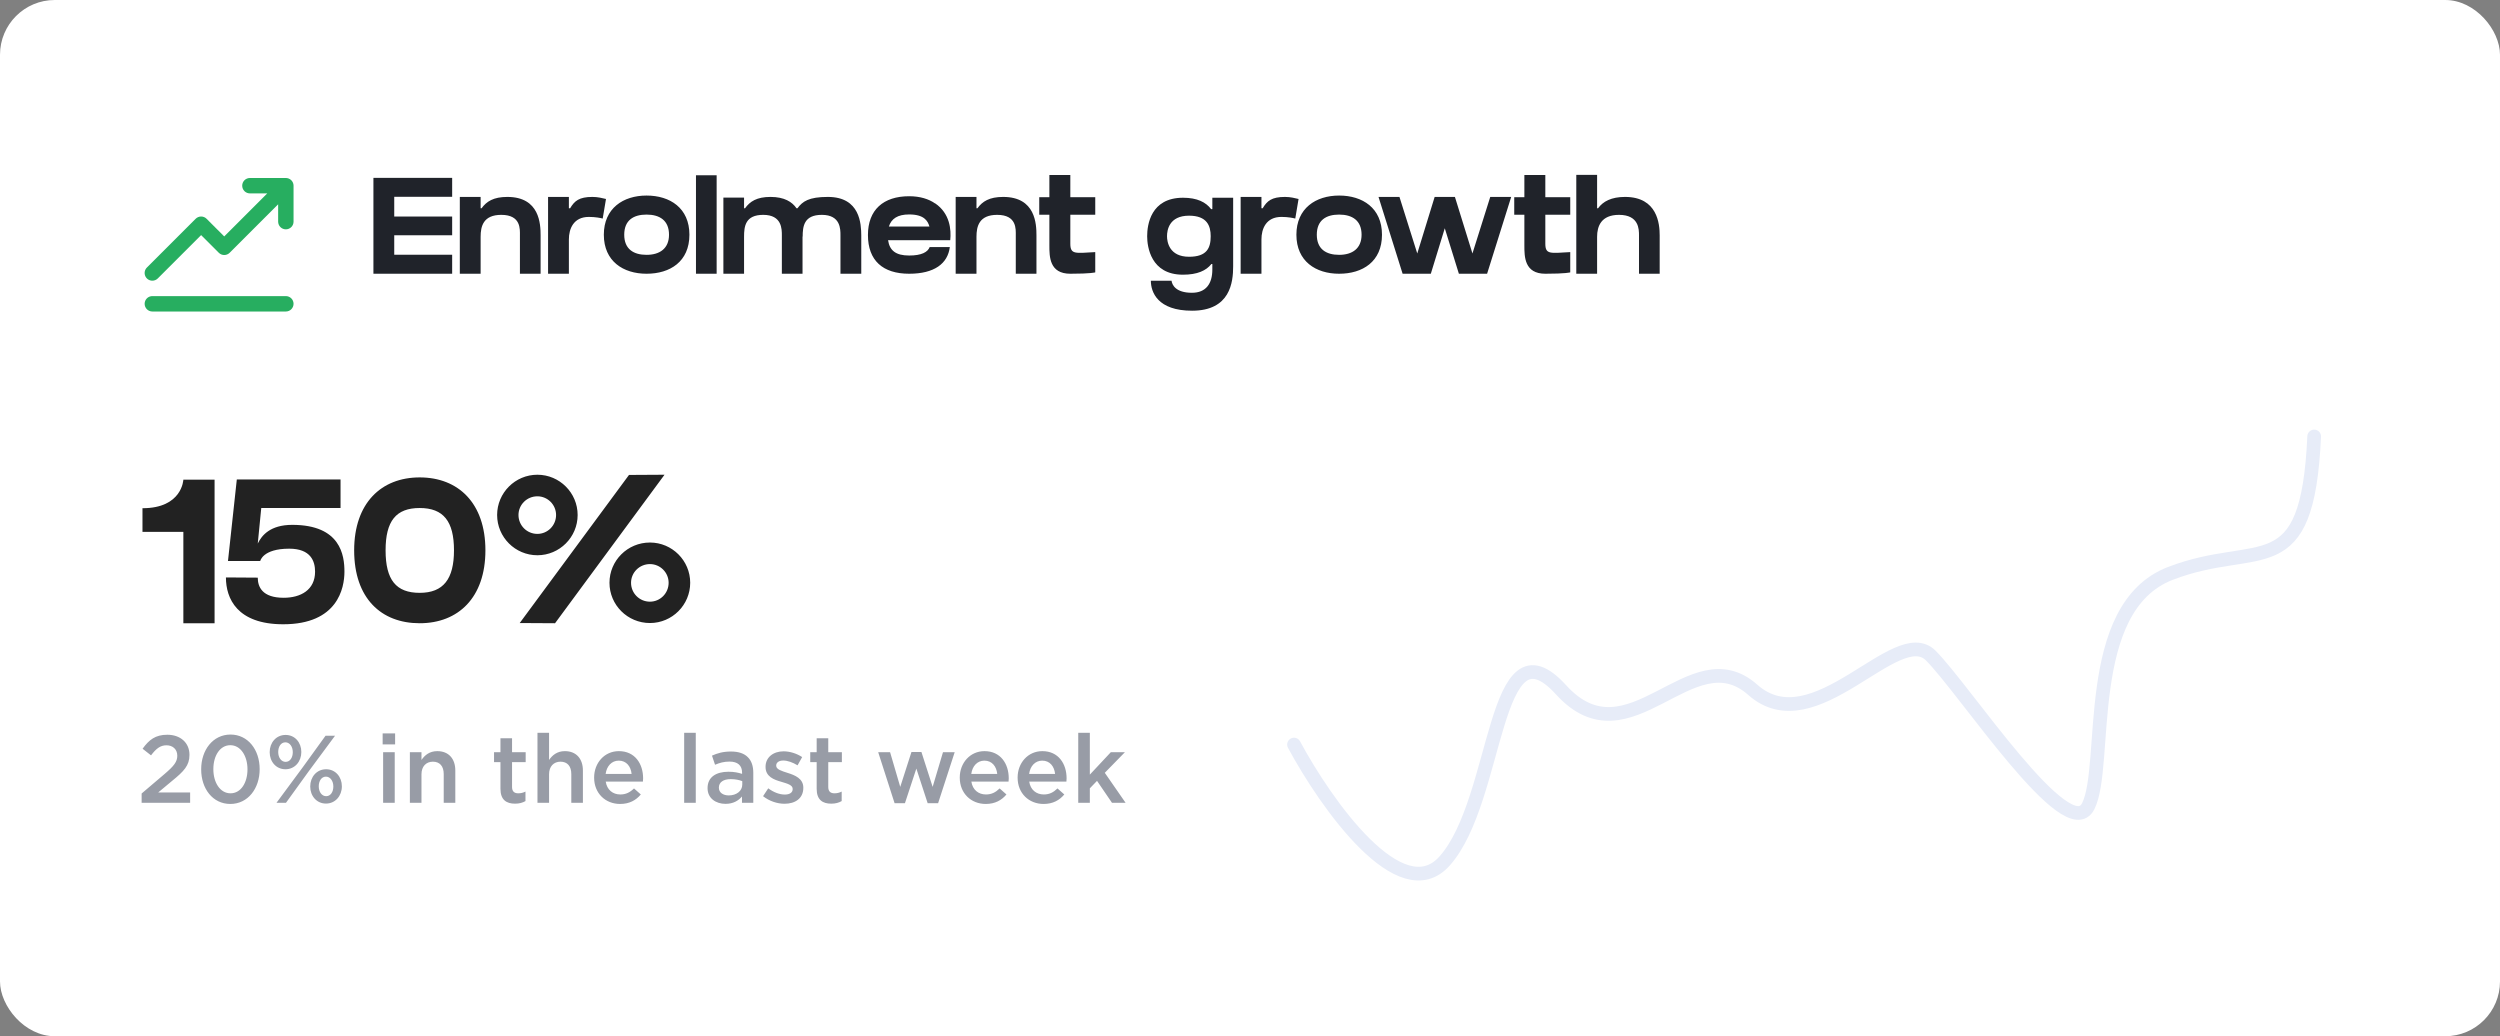 <svg xmlns="http://www.w3.org/2000/svg" width="345" height="143" viewBox="0 0 345 143" fill="none"><rect x="0" y="0" width="345" height="143" fill="#808080" stroke="none"/><rect width="345" height="143" rx="7.559" fill="white"></rect><path d="M21.023 38.736C21.162 38.736 21.301 38.709 21.43 38.655C21.559 38.602 21.676 38.523 21.774 38.425L27.755 32.444L30.192 34.881C30.291 34.98 30.408 35.058 30.537 35.112C30.666 35.165 30.804 35.193 30.944 35.193C31.083 35.193 31.221 35.165 31.351 35.112C31.479 35.058 31.597 34.98 31.695 34.881L38.384 28.193L38.384 30.587C38.384 30.868 38.496 31.139 38.695 31.338C38.894 31.538 39.165 31.649 39.447 31.649C39.728 31.649 39.999 31.538 40.198 31.338C40.398 31.139 40.51 30.868 40.51 30.587L40.51 25.626C40.51 25.344 40.398 25.074 40.199 24.874C40 24.675 39.729 24.563 39.447 24.563H34.487C34.205 24.563 33.935 24.675 33.735 24.874C33.536 25.074 33.424 25.344 33.424 25.626C33.424 25.908 33.536 26.178 33.735 26.378C33.935 26.577 34.205 26.689 34.487 26.689H36.881L30.944 32.627L28.506 30.189C28.408 30.09 28.291 30.012 28.162 29.959C28.033 29.905 27.894 29.878 27.755 29.878C27.615 29.878 27.477 29.905 27.348 29.959C27.219 30.012 27.102 30.09 27.003 30.189L20.271 36.921C20.122 37.07 20.021 37.259 19.98 37.465C19.939 37.672 19.96 37.886 20.041 38.08C20.121 38.274 20.257 38.44 20.432 38.557C20.607 38.673 20.812 38.736 21.023 38.736ZM39.447 40.862H21.023C20.741 40.862 20.47 40.974 20.271 41.173C20.072 41.373 19.96 41.643 19.96 41.925C19.96 42.207 20.072 42.477 20.271 42.676C20.47 42.876 20.741 42.988 21.023 42.988H39.447C39.729 42.988 40 42.876 40.199 42.676C40.398 42.477 40.51 42.207 40.51 41.925C40.51 41.643 40.398 41.373 40.199 41.173C40 40.974 39.729 40.862 39.447 40.862Z" fill="#27AE60"></path><path d="M51.532 24.548H62.398V27.156H54.405V29.877H62.398V32.466H54.405V35.149H62.398V37.776H54.405H51.532V24.548ZM70.011 27.175C74.49 27.175 74.603 30.935 74.603 32.485V37.776H71.749V32.485C71.749 31.654 71.919 29.65 69.179 29.65C66.685 29.65 66.326 31.238 66.326 32.674V37.776H63.454V27.175H66.326V28.743H66.458C67.138 27.799 68.102 27.175 70.011 27.175ZM81.756 27.175C82.512 27.175 83.135 27.345 83.627 27.458L83.173 30.161C82.909 30.085 82.172 29.934 81.265 29.934C79.129 29.934 78.506 31.597 78.506 33.033V37.776H75.633V27.175H78.506V28.743H78.676C79.281 27.723 79.923 27.175 81.756 27.175ZM89.225 26.986C92.456 26.986 95.139 28.706 95.139 32.391C95.139 36.113 92.456 37.776 89.225 37.776C86.012 37.776 83.329 36.056 83.329 32.391C83.329 28.743 86.012 26.986 89.225 26.986ZM89.225 35.168C91.039 35.168 92.324 34.299 92.324 32.391C92.324 30.425 91.039 29.613 89.225 29.613C87.429 29.613 86.144 30.387 86.144 32.391C86.144 34.375 87.429 35.168 89.225 35.168ZM98.897 37.776H96.044V24.189H98.897V37.776ZM114.245 27.175C118.724 27.175 118.837 30.935 118.856 32.485V37.776H115.984V32.485C115.984 31.654 116.022 29.65 113.414 29.65C110.938 29.65 110.768 31.238 110.768 32.674L110.749 32.617V37.776H107.896V32.485C107.896 31.654 107.934 29.65 105.326 29.65C102.85 29.65 102.68 31.238 102.68 32.674V37.776H99.827V27.269H102.68V28.743H102.813C103.493 27.799 104.438 27.175 106.327 27.175C108.236 27.175 109.313 27.855 109.918 28.743H110.05C110.749 27.799 111.6 27.175 114.245 27.175ZM131.02 33.146H122.554C122.762 34.564 123.612 35.263 125.464 35.263C127.183 35.263 128.034 34.79 128.298 34.091H131.076C130.793 36.378 128.941 37.776 125.464 37.776C121.836 37.776 119.776 35.962 119.776 32.428C119.776 28.97 121.892 27.08 125.464 27.08C126.957 27.08 128.166 27.458 129.054 28.082V28.063C131.095 29.461 131.284 31.691 131.133 33.146H131.02ZM125.464 29.594C123.876 29.594 123.007 30.18 122.667 31.257H128.261C128.034 30.463 127.505 29.594 125.464 29.594ZM138.439 27.175C142.918 27.175 143.031 30.935 143.031 32.485V37.776H140.178V32.485C140.178 31.654 140.348 29.65 137.608 29.65C135.113 29.65 134.754 31.238 134.754 32.674V37.776H131.882V27.175H134.754V28.743H134.886C135.567 27.799 136.53 27.175 138.439 27.175ZM147.705 29.631V33.392V33.619C147.705 35.149 148.386 34.942 151.145 34.79V37.587C151.145 37.587 150.578 37.776 147.705 37.776C144.814 37.776 144.814 35.414 144.814 33.883V29.631H143.416V27.213H144.814V24.151H147.705V27.213H151.145V29.631H147.705ZM167.303 27.288H170.175V36.756C170.175 38.948 169.779 42.878 164.506 42.878C159.744 42.878 158.818 40.308 158.818 38.74C159.574 38.74 161.199 38.74 161.672 38.74C161.747 39.307 162.239 40.403 164.487 40.403C166.434 40.403 167.303 39.137 167.303 37.19V36.434H167.171C166.453 37.342 165.243 37.908 163.24 37.908C158.799 37.908 158.308 34.035 158.308 32.598C158.308 31.049 158.781 27.288 163.259 27.288C165.224 27.288 166.415 27.912 167.133 28.857H167.303V27.288ZM164.091 35.433C166.566 35.433 167.076 34.205 167.076 32.598C167.076 31.162 166.566 29.764 164.091 29.764C161.332 29.764 161.048 31.767 161.048 32.598C161.048 33.373 161.351 35.433 164.091 35.433ZM177.33 27.175C178.086 27.175 178.71 27.345 179.201 27.458L178.748 30.161C178.483 30.085 177.746 29.934 176.839 29.934C174.704 29.934 174.08 31.597 174.08 33.033V37.776H171.208V27.175H174.08V28.743H174.25C174.855 27.723 175.497 27.175 177.33 27.175ZM184.799 26.986C188.03 26.986 190.714 28.706 190.714 32.391C190.714 36.113 188.03 37.776 184.799 37.776C181.586 37.776 178.903 36.056 178.903 32.391C178.903 28.743 181.586 26.986 184.799 26.986ZM184.799 35.168C186.613 35.168 187.898 34.299 187.898 32.391C187.898 30.425 186.613 29.613 184.799 29.613C183.004 29.613 181.719 30.387 181.719 32.391C181.719 34.375 183.004 35.168 184.799 35.168ZM205.654 27.175H208.545L205.219 37.776H201.326L199.38 31.502L197.453 37.776H193.56L190.234 27.175H193.125L195.582 34.979L197.982 27.175H200.778L203.197 34.979L205.654 27.175ZM213.255 29.631V33.392V33.619C213.255 35.149 213.935 34.942 216.694 34.79V37.587C216.694 37.587 216.127 37.776 213.255 37.776C210.363 37.776 210.363 35.414 210.363 33.883V29.631H208.965V27.213H210.363V24.151H213.255V27.213H216.694V29.631H213.255ZM224.255 27.175C228.752 27.175 229.036 30.935 229.036 32.485V37.776H226.182V32.485C226.182 31.654 226.182 29.65 223.424 29.65C220.948 29.65 220.4 31.238 220.4 32.674V37.776H217.528V24.132H220.4V28.743H220.532C221.213 27.799 222.365 27.175 224.255 27.175Z" fill="#20232A"></path><path d="M25.303 66.194H29.612V86.007H25.303V73.394H19.662C19.662 73.394 19.662 73.422 19.662 70.134C25.161 70.134 25.303 66.194 25.303 66.194ZM35.911 77.419H31.461L32.68 66.165H46.995V70.106H36.053L35.571 75.009C36.11 73.904 37.272 72.43 40.333 72.43C47.023 72.43 47.533 76.653 47.533 78.893C47.533 81.16 46.598 86.149 39.086 86.149C32.708 86.149 31.178 82.578 31.178 79.686C32.907 79.686 34.182 79.715 35.571 79.715C35.571 80.99 36.195 82.493 39.143 82.493C41.495 82.493 43.48 81.415 43.48 78.893C43.48 77.475 42.913 75.718 39.908 75.718C36.252 75.718 35.911 77.419 35.911 77.419ZM57.916 65.882C63.245 65.882 66.987 69.425 66.987 75.945C66.987 82.464 63.245 86.007 57.916 86.007C52.616 86.007 48.874 82.578 48.874 75.945C48.874 69.425 52.616 65.882 57.916 65.882ZM57.916 81.812C61.204 81.812 62.65 79.885 62.65 75.945C62.65 71.948 61.204 70.106 57.916 70.106C54.657 70.106 53.211 71.891 53.211 75.945C53.211 80.026 54.657 81.812 57.916 81.812ZM86.801 65.542L91.704 65.513L76.596 86.007L71.721 85.979L86.801 65.542ZM89.692 74.868C92.753 74.868 95.248 77.362 95.248 80.423C95.248 83.485 92.753 85.979 89.692 85.979C86.602 85.979 84.108 83.485 84.108 80.423C84.108 77.362 86.602 74.868 89.692 74.868ZM89.692 83.031C91.109 83.031 92.271 81.869 92.271 80.423C92.271 79.006 91.109 77.844 89.692 77.844C88.246 77.844 87.084 79.006 87.084 80.423C87.084 81.869 88.246 83.031 89.692 83.031ZM79.714 71.069C79.714 74.131 77.22 76.625 74.159 76.625C71.097 76.625 68.603 74.131 68.603 71.069C68.603 68.008 71.097 65.513 74.159 65.513C77.22 65.513 79.714 68.008 79.714 71.069ZM71.551 71.069C71.551 72.515 72.713 73.677 74.159 73.677C75.576 73.677 76.738 72.515 76.738 71.069C76.738 69.652 75.576 68.49 74.159 68.49C72.713 68.49 71.551 69.652 71.551 71.069Z" fill="#222222"></path><path d="M19.545 110.787V109.504L22.733 106.792C24.003 105.707 24.466 105.125 24.466 104.292C24.466 103.379 23.818 102.85 22.971 102.85C22.125 102.85 21.543 103.313 20.841 104.239L19.677 103.326C20.564 102.096 21.437 101.395 23.09 101.395C24.902 101.395 26.146 102.506 26.146 104.16V104.186C26.146 105.641 25.379 106.435 23.738 107.771L21.834 109.358H26.238V110.787H19.545ZM31.785 110.946C29.351 110.946 27.763 108.829 27.763 106.183V106.157C27.763 103.511 29.377 101.368 31.811 101.368C34.232 101.368 35.833 103.485 35.833 106.131V106.157C35.833 108.803 34.219 110.946 31.785 110.946ZM31.811 109.477C33.253 109.477 34.153 107.996 34.153 106.183V106.157C34.153 104.332 33.213 102.837 31.785 102.837C30.356 102.837 29.443 104.292 29.443 106.131V106.157C29.443 107.982 30.369 109.477 31.811 109.477ZM39.386 106.157C38.09 106.157 37.217 105.086 37.217 103.816V103.789C37.217 102.493 38.103 101.421 39.412 101.421C40.722 101.421 41.582 102.493 41.582 103.763V103.789C41.582 105.072 40.709 106.157 39.386 106.157ZM39.386 102.44C38.764 102.44 38.394 103.048 38.394 103.763V103.789C38.394 104.543 38.817 105.138 39.412 105.138C40.034 105.138 40.404 104.53 40.404 103.816V103.789C40.404 103.048 39.981 102.44 39.386 102.44ZM41.793 105.866L44.928 101.527H46.238L42.587 106.461L39.465 110.787H38.156L41.793 105.866ZM44.981 110.893C43.685 110.893 42.812 109.821 42.812 108.551V108.525C42.812 107.228 43.698 106.157 45.008 106.157C46.304 106.157 47.177 107.228 47.177 108.498V108.525C47.177 109.808 46.291 110.893 44.981 110.893ZM45.008 109.874C45.63 109.874 46 109.266 46 108.551V108.525C46 107.784 45.577 107.176 44.981 107.176C44.36 107.176 43.989 107.784 43.989 108.498V108.525C43.989 109.279 44.413 109.874 45.008 109.874ZM52.805 102.731V101.21H54.525V102.731H52.805ZM52.871 110.787V103.802H54.472V110.787H52.871ZM56.563 110.787V103.802H58.164V104.874C58.614 104.226 59.262 103.657 60.347 103.657C61.921 103.657 62.833 104.715 62.833 106.329V110.787H61.233V106.818C61.233 105.734 60.691 105.112 59.738 105.112C58.812 105.112 58.164 105.76 58.164 106.845V110.787H56.563ZM71.073 110.906C69.896 110.906 69.063 110.39 69.063 108.856V105.178H68.177V103.802H69.063V101.884H70.663V103.802H72.542V105.178H70.663V108.604C70.663 109.226 70.981 109.477 71.523 109.477C71.88 109.477 72.198 109.398 72.515 109.239V110.549C72.118 110.774 71.682 110.906 71.073 110.906ZM74.171 110.787V101.13H75.771V104.874C76.221 104.226 76.869 103.657 77.954 103.657C79.528 103.657 80.441 104.715 80.441 106.329V110.787H78.84V106.818C78.84 105.734 78.298 105.112 77.345 105.112C76.419 105.112 75.771 105.76 75.771 106.845V110.787H74.171ZM85.575 110.946C83.551 110.946 81.99 109.477 81.99 107.321V107.295C81.99 105.297 83.405 103.657 85.403 103.657C87.625 103.657 88.749 105.403 88.749 107.414C88.749 107.559 88.736 107.705 88.723 107.863H83.59C83.762 109.001 84.569 109.636 85.601 109.636C86.382 109.636 86.937 109.345 87.493 108.803L88.432 109.636C87.77 110.43 86.858 110.946 85.575 110.946ZM83.577 106.805H87.162C87.056 105.773 86.448 104.967 85.389 104.967C84.41 104.967 83.723 105.72 83.577 106.805ZM94.415 110.787V101.13H96.016V110.787H94.415ZM100.118 110.932C98.808 110.932 97.644 110.178 97.644 108.776V108.75C97.644 107.242 98.822 106.501 100.528 106.501C101.309 106.501 101.864 106.62 102.407 106.792V106.62C102.407 105.628 101.798 105.099 100.674 105.099C99.893 105.099 99.311 105.271 98.676 105.535L98.253 104.279C99.02 103.935 99.774 103.71 100.885 103.71C101.93 103.71 102.711 103.988 103.2 104.49C103.716 104.993 103.954 105.734 103.954 106.646V110.787H102.393V109.914C101.917 110.483 101.19 110.932 100.118 110.932ZM100.568 109.768C101.626 109.768 102.433 109.16 102.433 108.273V107.797C102.023 107.639 101.481 107.519 100.846 107.519C99.814 107.519 99.205 107.956 99.205 108.684V108.71C99.205 109.385 99.801 109.768 100.568 109.768ZM108.265 110.919C107.273 110.919 106.175 110.562 105.302 109.874L106.017 108.789C106.784 109.358 107.591 109.649 108.305 109.649C108.993 109.649 109.39 109.358 109.39 108.895V108.869C109.39 108.326 108.649 108.141 107.829 107.89C106.797 107.599 105.646 107.176 105.646 105.84V105.813C105.646 104.49 106.744 103.683 108.133 103.683C109.006 103.683 109.959 103.988 110.699 104.477L110.064 105.615C109.39 105.205 108.675 104.953 108.093 104.953C107.472 104.953 107.115 105.244 107.115 105.641V105.668C107.115 106.183 107.869 106.395 108.689 106.66C109.707 106.977 110.858 107.44 110.858 108.697V108.723C110.858 110.192 109.72 110.919 108.265 110.919ZM114.71 110.906C113.533 110.906 112.7 110.39 112.7 108.856V105.178H111.813V103.802H112.7V101.884H114.3V103.802H116.179V105.178H114.3V108.604C114.3 109.226 114.618 109.477 115.16 109.477C115.517 109.477 115.835 109.398 116.152 109.239V110.549C115.755 110.774 115.319 110.906 114.71 110.906ZM123.453 110.84L121.191 103.802H122.831L124.234 108.591L125.781 103.776H127.157L128.705 108.591L130.133 103.802H131.747L129.459 110.84H128.017L126.456 106.064L124.882 110.84H123.453ZM136.032 110.946C134.008 110.946 132.447 109.477 132.447 107.321V107.295C132.447 105.297 133.863 103.657 135.86 103.657C138.082 103.657 139.207 105.403 139.207 107.414C139.207 107.559 139.194 107.705 139.18 107.863H134.048C134.22 109.001 135.027 109.636 136.058 109.636C136.839 109.636 137.395 109.345 137.95 108.803L138.889 109.636C138.228 110.43 137.315 110.946 136.032 110.946ZM134.035 106.805H137.619C137.514 105.773 136.905 104.967 135.847 104.967C134.868 104.967 134.18 105.72 134.035 106.805ZM144.015 110.946C141.991 110.946 140.431 109.477 140.431 107.321V107.295C140.431 105.297 141.846 103.657 143.843 103.657C146.066 103.657 147.19 105.403 147.19 107.414C147.19 107.559 147.177 107.705 147.164 107.863H142.031C142.203 109.001 143.01 109.636 144.042 109.636C144.822 109.636 145.378 109.345 145.933 108.803L146.873 109.636C146.211 110.43 145.298 110.946 144.015 110.946ZM142.018 106.805H145.603C145.497 105.773 144.888 104.967 143.83 104.967C142.851 104.967 142.163 105.72 142.018 106.805ZM148.797 110.787V101.13H150.398V106.898L153.295 103.802H155.239L152.462 106.646L155.332 110.787H153.454L151.39 107.758L150.398 108.789V110.787H148.797Z" fill="#989CA6"></path><path d="M178.573 102.751C182.983 110.939 193.313 125.616 199.36 118.813C206.919 110.31 205.974 84.798 215.423 95.192C224.871 105.585 233.375 87.633 241.879 95.192C250.382 102.751 261.721 85.743 266.445 90.467C271.169 95.192 285.342 116.923 288.177 111.254C291.011 105.585 287.232 83.853 299.515 79.129C311.798 74.405 318.412 81.019 319.357 60.232" stroke="#E7ECF8" stroke-width="1.89" stroke-linecap="round"></path></svg>